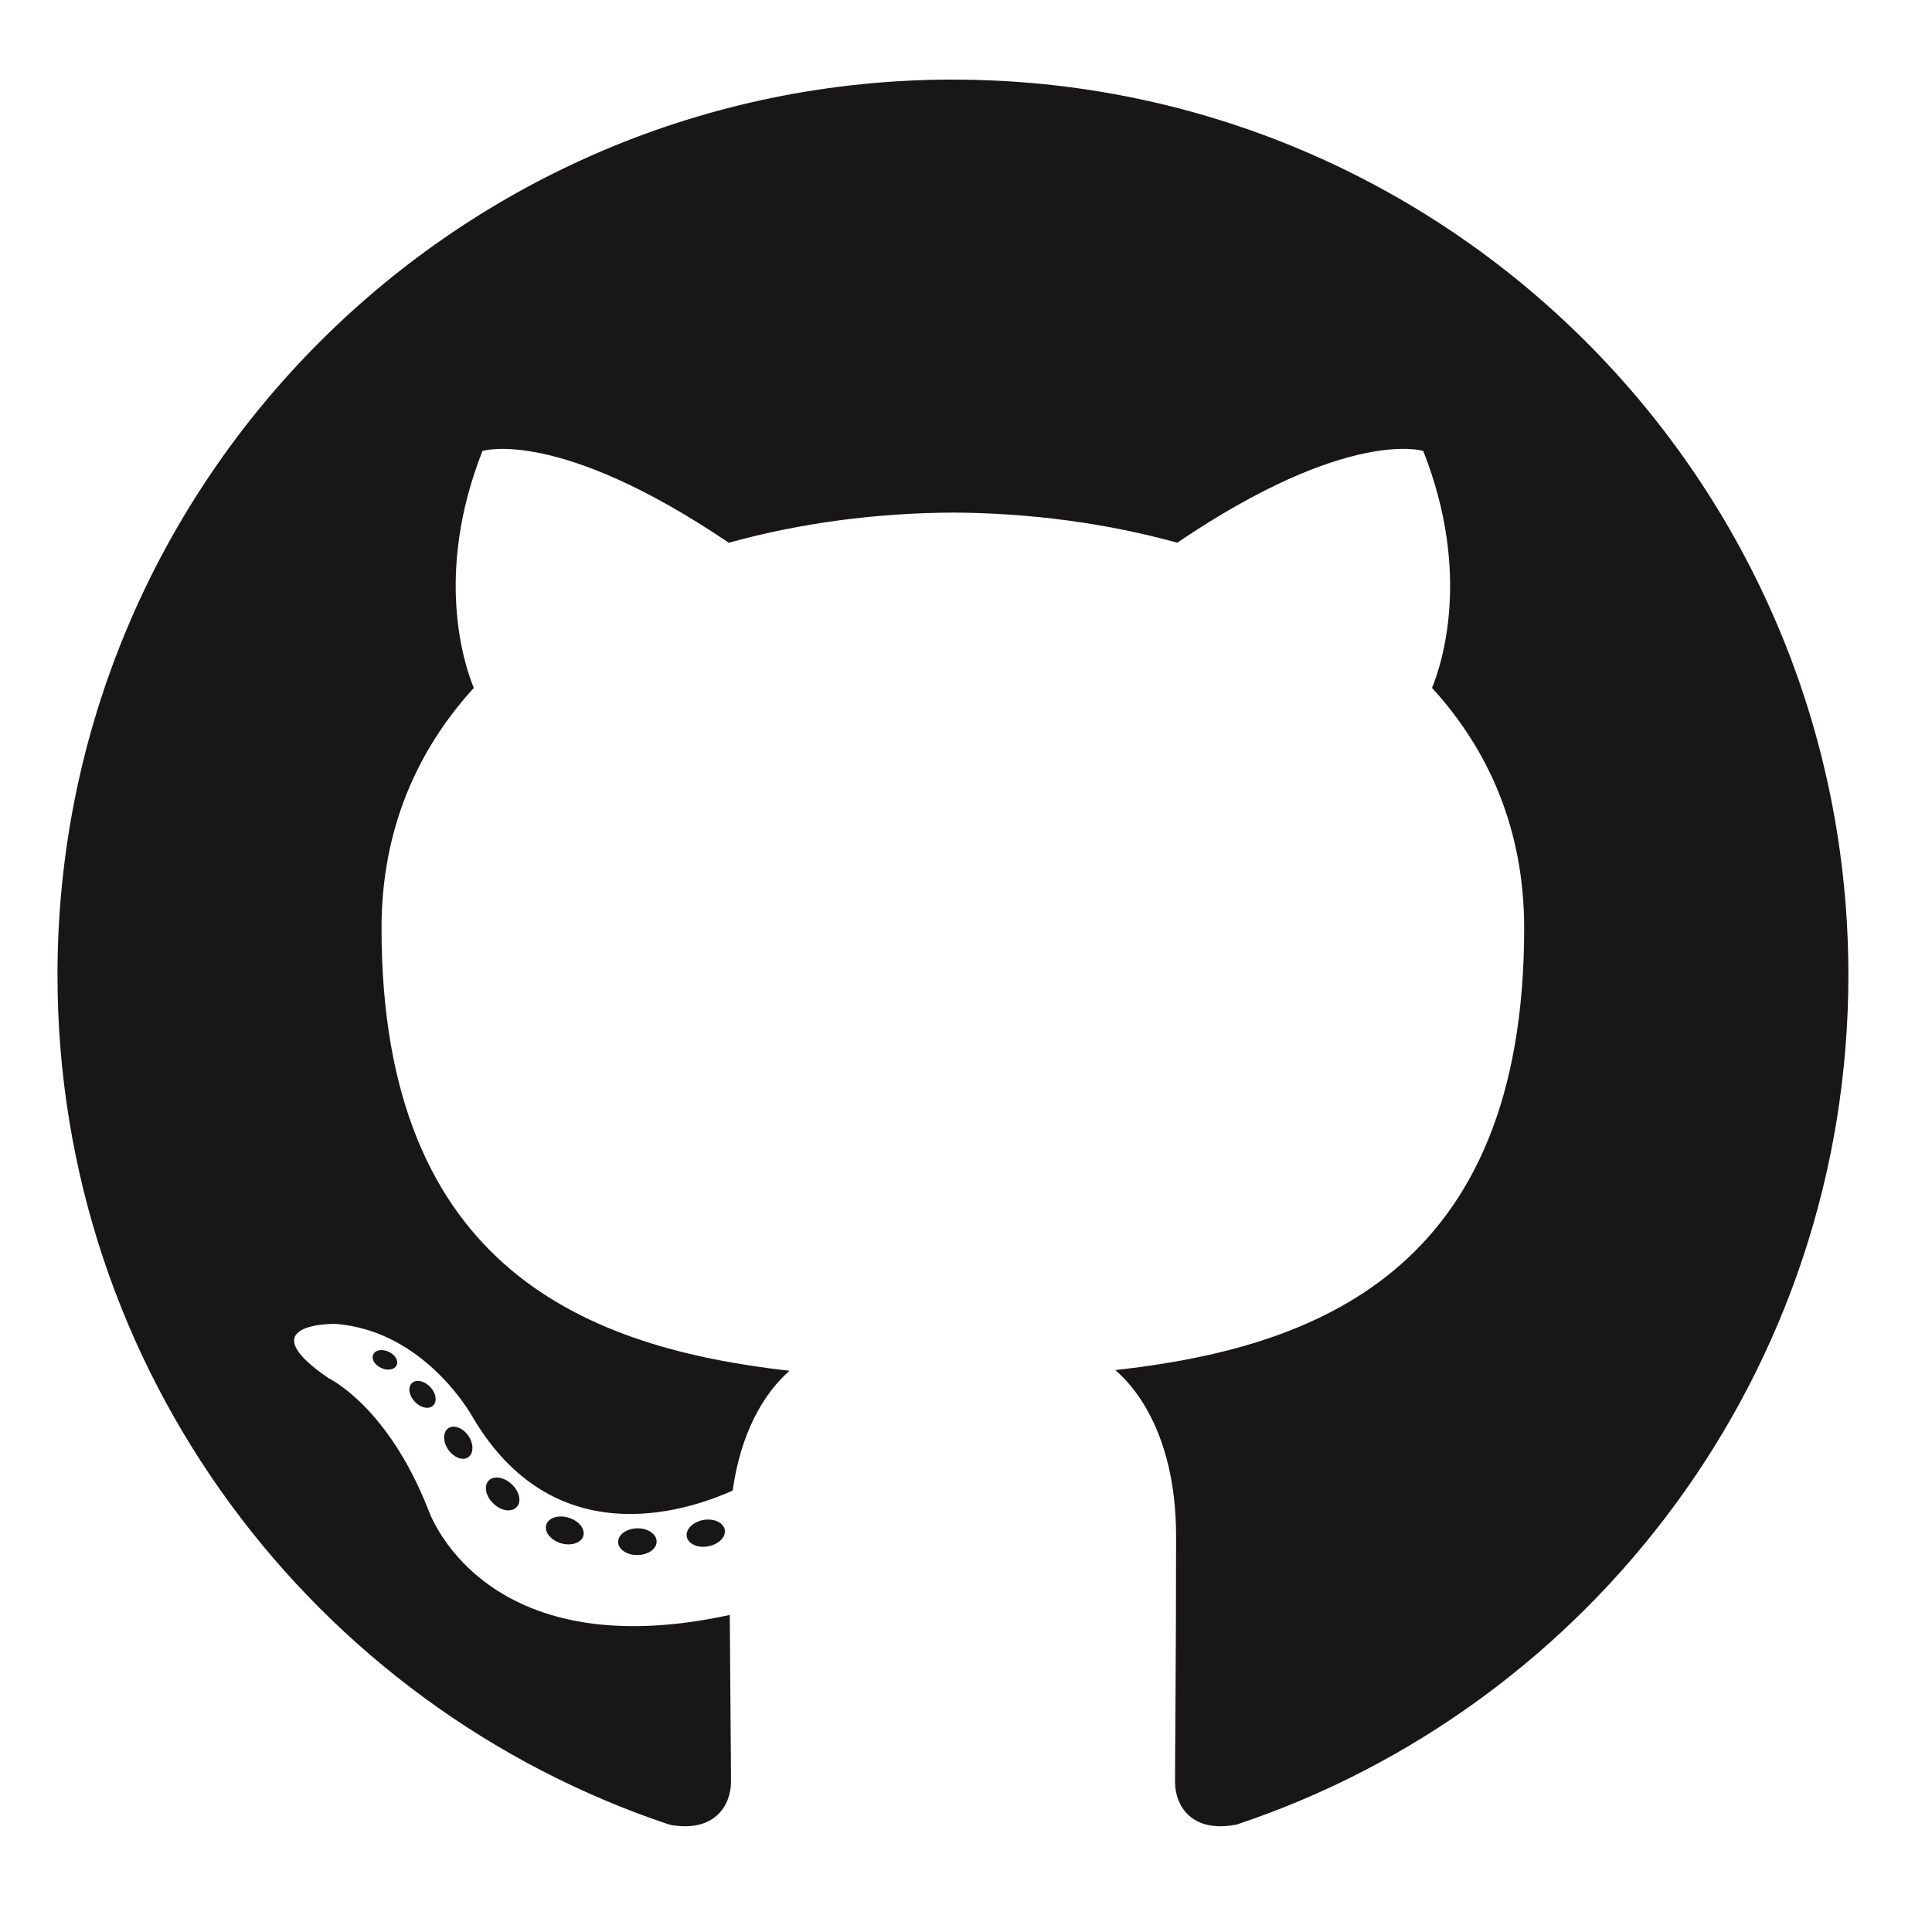 <svg xmlns="http://www.w3.org/2000/svg" width="57" height="57" viewBox="0 0 57 57" fill="none"><path fill-rule="evenodd" clip-rule="evenodd" d="M28.114 2.348C13.526 2.348 1.696 14.175 1.696 28.767C1.696 40.439 9.266 50.342 19.762 53.836C21.082 54.081 21.567 53.262 21.567 52.565C21.567 51.935 21.543 49.853 21.531 47.646C14.182 49.244 12.631 44.529 12.631 44.529C11.429 41.475 9.697 40.663 9.697 40.663C7.3 39.024 9.878 39.058 9.878 39.058C12.53 39.244 13.928 41.78 13.928 41.78C16.284 45.818 20.108 44.651 21.616 43.977C21.853 42.269 22.537 41.103 23.293 40.443C17.425 39.776 11.256 37.511 11.256 27.388C11.256 24.503 12.289 22.147 13.979 20.296C13.704 19.631 12.8 16.944 14.234 13.305C14.234 13.305 16.452 12.595 21.501 16.013C23.608 15.428 25.869 15.133 28.114 15.123C30.359 15.133 32.62 15.427 34.732 16.012C39.775 12.594 41.99 13.304 41.99 13.304C43.428 16.943 42.524 19.63 42.249 20.295C43.943 22.146 44.968 24.503 44.968 27.387C44.968 37.534 38.788 39.767 32.905 40.422C33.853 41.242 34.698 42.85 34.698 45.314C34.698 48.849 34.667 51.694 34.667 52.564C34.667 53.267 35.143 54.091 36.482 53.831C46.972 50.334 54.533 40.435 54.533 28.767C54.533 14.176 42.704 2.349 28.114 2.349V2.348Z" fill="#181616"></path><path d="M11.702 40.279C11.644 40.41 11.437 40.45 11.249 40.36C11.057 40.274 10.949 40.095 11.011 39.964C11.068 39.828 11.275 39.791 11.466 39.881C11.659 39.968 11.768 40.148 11.701 40.279L11.702 40.279ZM12.772 41.473C12.646 41.59 12.4 41.535 12.233 41.35C12.06 41.167 12.027 40.92 12.156 40.802C12.286 40.685 12.525 40.74 12.698 40.924C12.87 41.111 12.905 41.355 12.772 41.473L12.772 41.473ZM13.814 42.994C13.652 43.107 13.387 43.001 13.223 42.767C13.062 42.531 13.062 42.249 13.228 42.136C13.391 42.024 13.652 42.126 13.818 42.358C13.979 42.597 13.979 42.879 13.814 42.994V42.994ZM15.241 44.464C15.096 44.624 14.787 44.581 14.562 44.364C14.331 44.151 14.267 43.847 14.412 43.688C14.559 43.528 14.869 43.573 15.096 43.789C15.326 44.002 15.396 44.305 15.242 44.464L15.241 44.464ZM17.209 45.318C17.145 45.525 16.848 45.619 16.549 45.531C16.25 45.44 16.054 45.198 16.116 44.989C16.177 44.78 16.476 44.683 16.777 44.777C17.076 44.867 17.271 45.107 17.209 45.318ZM19.372 45.476C19.379 45.694 19.125 45.874 18.812 45.878C18.495 45.886 18.24 45.709 18.236 45.495C18.236 45.275 18.485 45.096 18.801 45.09C19.114 45.085 19.372 45.26 19.372 45.475L19.372 45.476ZM21.383 45.134C21.421 45.346 21.203 45.564 20.891 45.622C20.584 45.679 20.3 45.547 20.261 45.337C20.223 45.119 20.445 44.901 20.752 44.844C21.064 44.79 21.344 44.919 21.383 45.134V45.134Z" fill="#181616"></path></svg>